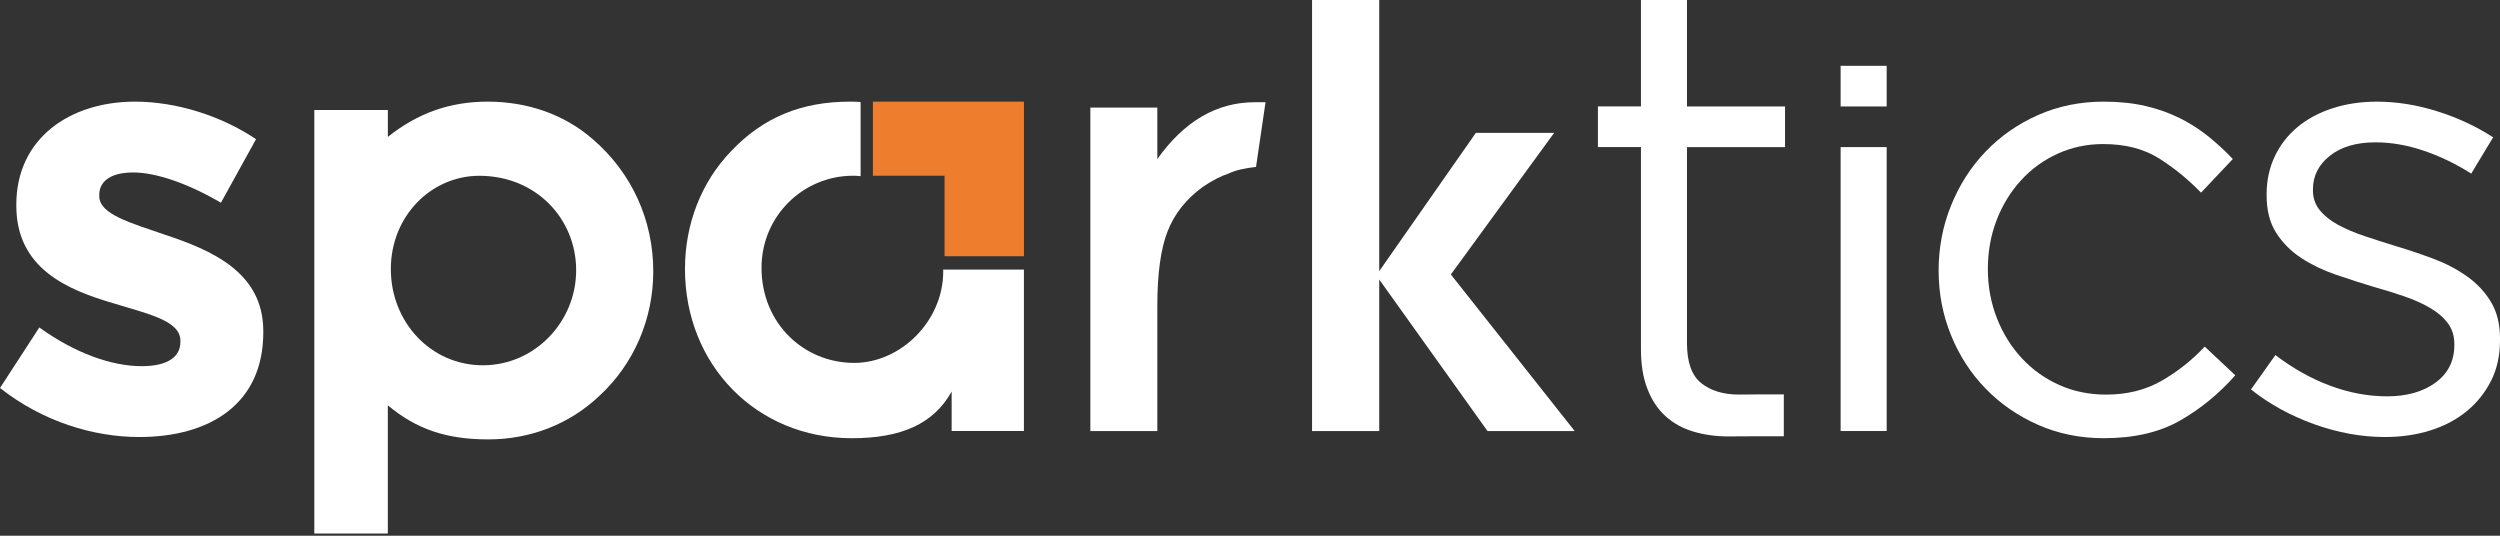 <svg width="140" height="30" viewBox="0 0 140 30" fill="none" xmlns="http://www.w3.org/2000/svg">
<rect x="0" y="0" width="140" height="30" fill="#333333" stroke="none"/>
<g clip-path="url(#clip0_58_68)">
<path d="M7.798 24.473C5.255 24.473 2.408 23.625 0 21.727L2.203 18.337C4.169 19.761 6.238 20.506 7.932 20.506C9.424 20.506 10.102 19.963 10.102 19.149V19.082C10.102 17.964 8.339 17.591 6.339 16.98C3.796 16.235 0.914 15.047 0.914 11.523V11.456C0.914 7.761 3.897 5.692 7.558 5.692C9.863 5.692 12.372 6.473 14.338 7.794L12.372 11.353C10.575 10.302 8.779 9.658 7.457 9.658C6.134 9.658 5.558 10.2 5.558 10.912V10.981C5.558 11.998 7.287 12.472 9.253 13.15C11.795 13.998 14.745 15.217 14.745 18.54V18.608C14.745 22.642 11.728 24.473 7.795 24.473H7.798Z" fill="white"/>
<path d="M21.72 29.962H17.602V6.161H21.72V7.667C23.394 6.328 25.201 5.692 27.31 5.692C29.587 5.692 31.629 6.429 33.202 7.801C35.378 9.676 36.583 12.32 36.583 15.199C36.583 17.844 35.512 20.388 33.536 22.195C31.863 23.769 29.686 24.606 27.342 24.606C24.998 24.606 23.325 24.037 21.718 22.698V29.962H21.72ZM27.043 20.456C29.955 20.456 32.265 18.012 32.265 15.133C32.265 12.254 30.022 9.844 26.841 9.844C24.163 9.844 21.887 12.086 21.887 15.066C21.887 18.045 24.129 20.456 27.043 20.456Z" fill="white"/>
<path d="M52.817 15.099C52.821 15.13 52.821 15.165 52.821 15.2C52.821 17.977 50.445 20.322 47.832 20.322C45.02 20.322 42.645 18.114 42.645 14.998C42.645 12.086 44.99 9.841 47.767 9.841C47.91 9.841 48.054 9.85 48.194 9.865V5.711C48.004 5.696 47.801 5.692 47.599 5.692C44.889 5.692 42.745 6.563 40.937 8.469C39.265 10.21 38.359 12.556 38.359 15.064C38.359 20.422 42.345 24.54 47.699 24.54C50.48 24.54 52.284 23.736 53.292 21.927V24.135H57.339V15.098H52.817V15.099Z" fill="white"/>
<path d="M61.06 6.026H64.81V8.905C66.319 6.786 68.138 5.725 70.27 5.725H70.87L70.337 9.348C69.693 9.414 69.182 9.538 68.805 9.717C68.383 9.852 67.906 10.097 67.373 10.454C66.441 11.126 65.78 11.953 65.392 12.937C65.003 13.92 64.81 15.318 64.81 17.129V24.139H61.06V6.026Z" fill="white"/>
<path d="M94.471 19.217C94.471 20.288 94.738 21.036 95.274 21.459C95.81 21.884 96.513 22.096 97.383 22.096C97.83 22.096 98.247 22.085 98.642 22.085H99.894V24.43H98.491C97.957 24.43 97.405 24.439 96.781 24.439C96.089 24.439 95.441 24.35 94.839 24.171C94.237 23.993 93.718 23.708 93.282 23.317C92.847 22.927 92.507 22.419 92.261 21.793C92.015 21.169 91.893 20.421 91.893 19.55V8.237H89.483V5.96H91.893V0H94.471V5.962H99.962V8.239H94.471V19.217Z" fill="white"/>
<path d="M103.075 5.962V3.686H105.654V5.962H103.075ZM103.075 24.138V8.238H105.654V24.137H103.075V24.138Z" fill="white"/>
<path d="M122.088 23.548C120.936 24.209 119.51 24.539 117.812 24.539C116.485 24.539 115.258 24.289 114.129 23.789C113 23.289 112.023 22.615 111.198 21.765C110.371 20.916 109.726 19.922 109.261 18.781C108.795 17.642 108.563 16.431 108.563 15.151C108.563 13.871 108.795 12.655 109.261 11.504C109.727 10.352 110.372 9.346 111.198 8.485C112.023 7.624 113.001 6.943 114.129 6.443C115.258 5.943 116.485 5.692 117.812 5.692C118.673 5.692 119.452 5.774 120.151 5.937C120.849 6.1 121.488 6.327 122.071 6.618C122.652 6.909 123.188 7.252 123.677 7.647C124.165 8.043 124.619 8.462 125.038 8.904L123.258 10.789C122.537 10.044 121.752 9.404 120.902 8.869C120.052 8.334 119.012 8.067 117.779 8.067C116.871 8.067 116.022 8.247 115.23 8.607C114.439 8.967 113.752 9.465 113.171 10.104C112.589 10.742 112.135 11.485 111.809 12.332C111.483 13.18 111.32 14.09 111.32 15.065C111.32 16.039 111.489 16.956 111.826 17.816C112.163 18.675 112.629 19.424 113.222 20.061C113.815 20.7 114.513 21.199 115.316 21.559C116.118 21.919 116.996 22.098 117.951 22.098C119.114 22.098 120.144 21.842 121.04 21.329C121.936 20.818 122.744 20.178 123.466 19.41L125.176 21.016C124.269 22.044 123.239 22.888 122.087 23.55L122.088 23.548Z" fill="white"/>
<path d="M139.493 21.337C139.154 22.002 138.698 22.569 138.126 23.036C137.553 23.503 136.876 23.86 136.093 24.105C135.311 24.35 134.464 24.473 133.553 24.473C132.245 24.473 130.925 24.234 129.594 23.755C128.263 23.276 127.083 22.629 126.055 21.81L127.422 19.883C128.403 20.631 129.425 21.204 130.488 21.6C131.551 21.997 132.619 22.195 133.694 22.195C134.769 22.195 135.691 21.939 136.392 21.425C137.093 20.911 137.443 20.21 137.443 19.322V19.252C137.443 18.808 137.32 18.423 137.075 18.095C136.83 17.769 136.497 17.483 136.076 17.238C135.656 16.992 135.17 16.777 134.622 16.589C134.073 16.402 133.506 16.227 132.923 16.063C132.222 15.853 131.515 15.625 130.803 15.38C130.09 15.135 129.448 14.826 128.876 14.452C128.303 14.078 127.836 13.611 127.474 13.05C127.112 12.49 126.931 11.789 126.931 10.949V10.878C126.931 10.108 127.083 9.401 127.387 8.758C127.69 8.117 128.117 7.568 128.666 7.112C129.215 6.657 129.869 6.306 130.628 6.061C131.387 5.816 132.21 5.693 133.098 5.693C134.219 5.693 135.351 5.874 136.497 6.236C137.641 6.598 138.681 7.083 139.615 7.69L138.389 9.723C137.549 9.186 136.667 8.759 135.743 8.444C134.82 8.129 133.915 7.971 133.028 7.971C131.953 7.971 131.101 8.222 130.471 8.724C129.84 9.227 129.525 9.852 129.525 10.599V10.669C129.525 11.089 129.652 11.457 129.91 11.773C130.167 12.089 130.511 12.364 130.944 12.597C131.376 12.83 131.872 13.04 132.433 13.227C132.993 13.414 133.577 13.601 134.185 13.788C134.886 13.999 135.581 14.232 136.269 14.489C136.958 14.747 137.584 15.074 138.144 15.47C138.705 15.867 139.154 16.346 139.494 16.907C139.831 17.468 140.001 18.157 140.001 18.974V19.045C140.001 19.91 139.831 20.674 139.494 21.34L139.493 21.337Z" fill="white"/>
<path d="M57.341 5.692V14.349H52.896V9.841H48.882V5.692H57.341Z" fill="#EE7D2E"/>
<path d="M73.475 24.138V0H77.237V15.184L82.647 7.442H87.031L81.248 15.371L88.182 24.138H83.3L77.237 15.651V24.138H73.475Z" fill="white"/>
</g>
<defs>
<clipPath id="clip0_58_68">
<rect width="140" height="29.876" fill="white"/>
</clipPath>
</defs>
</svg>
